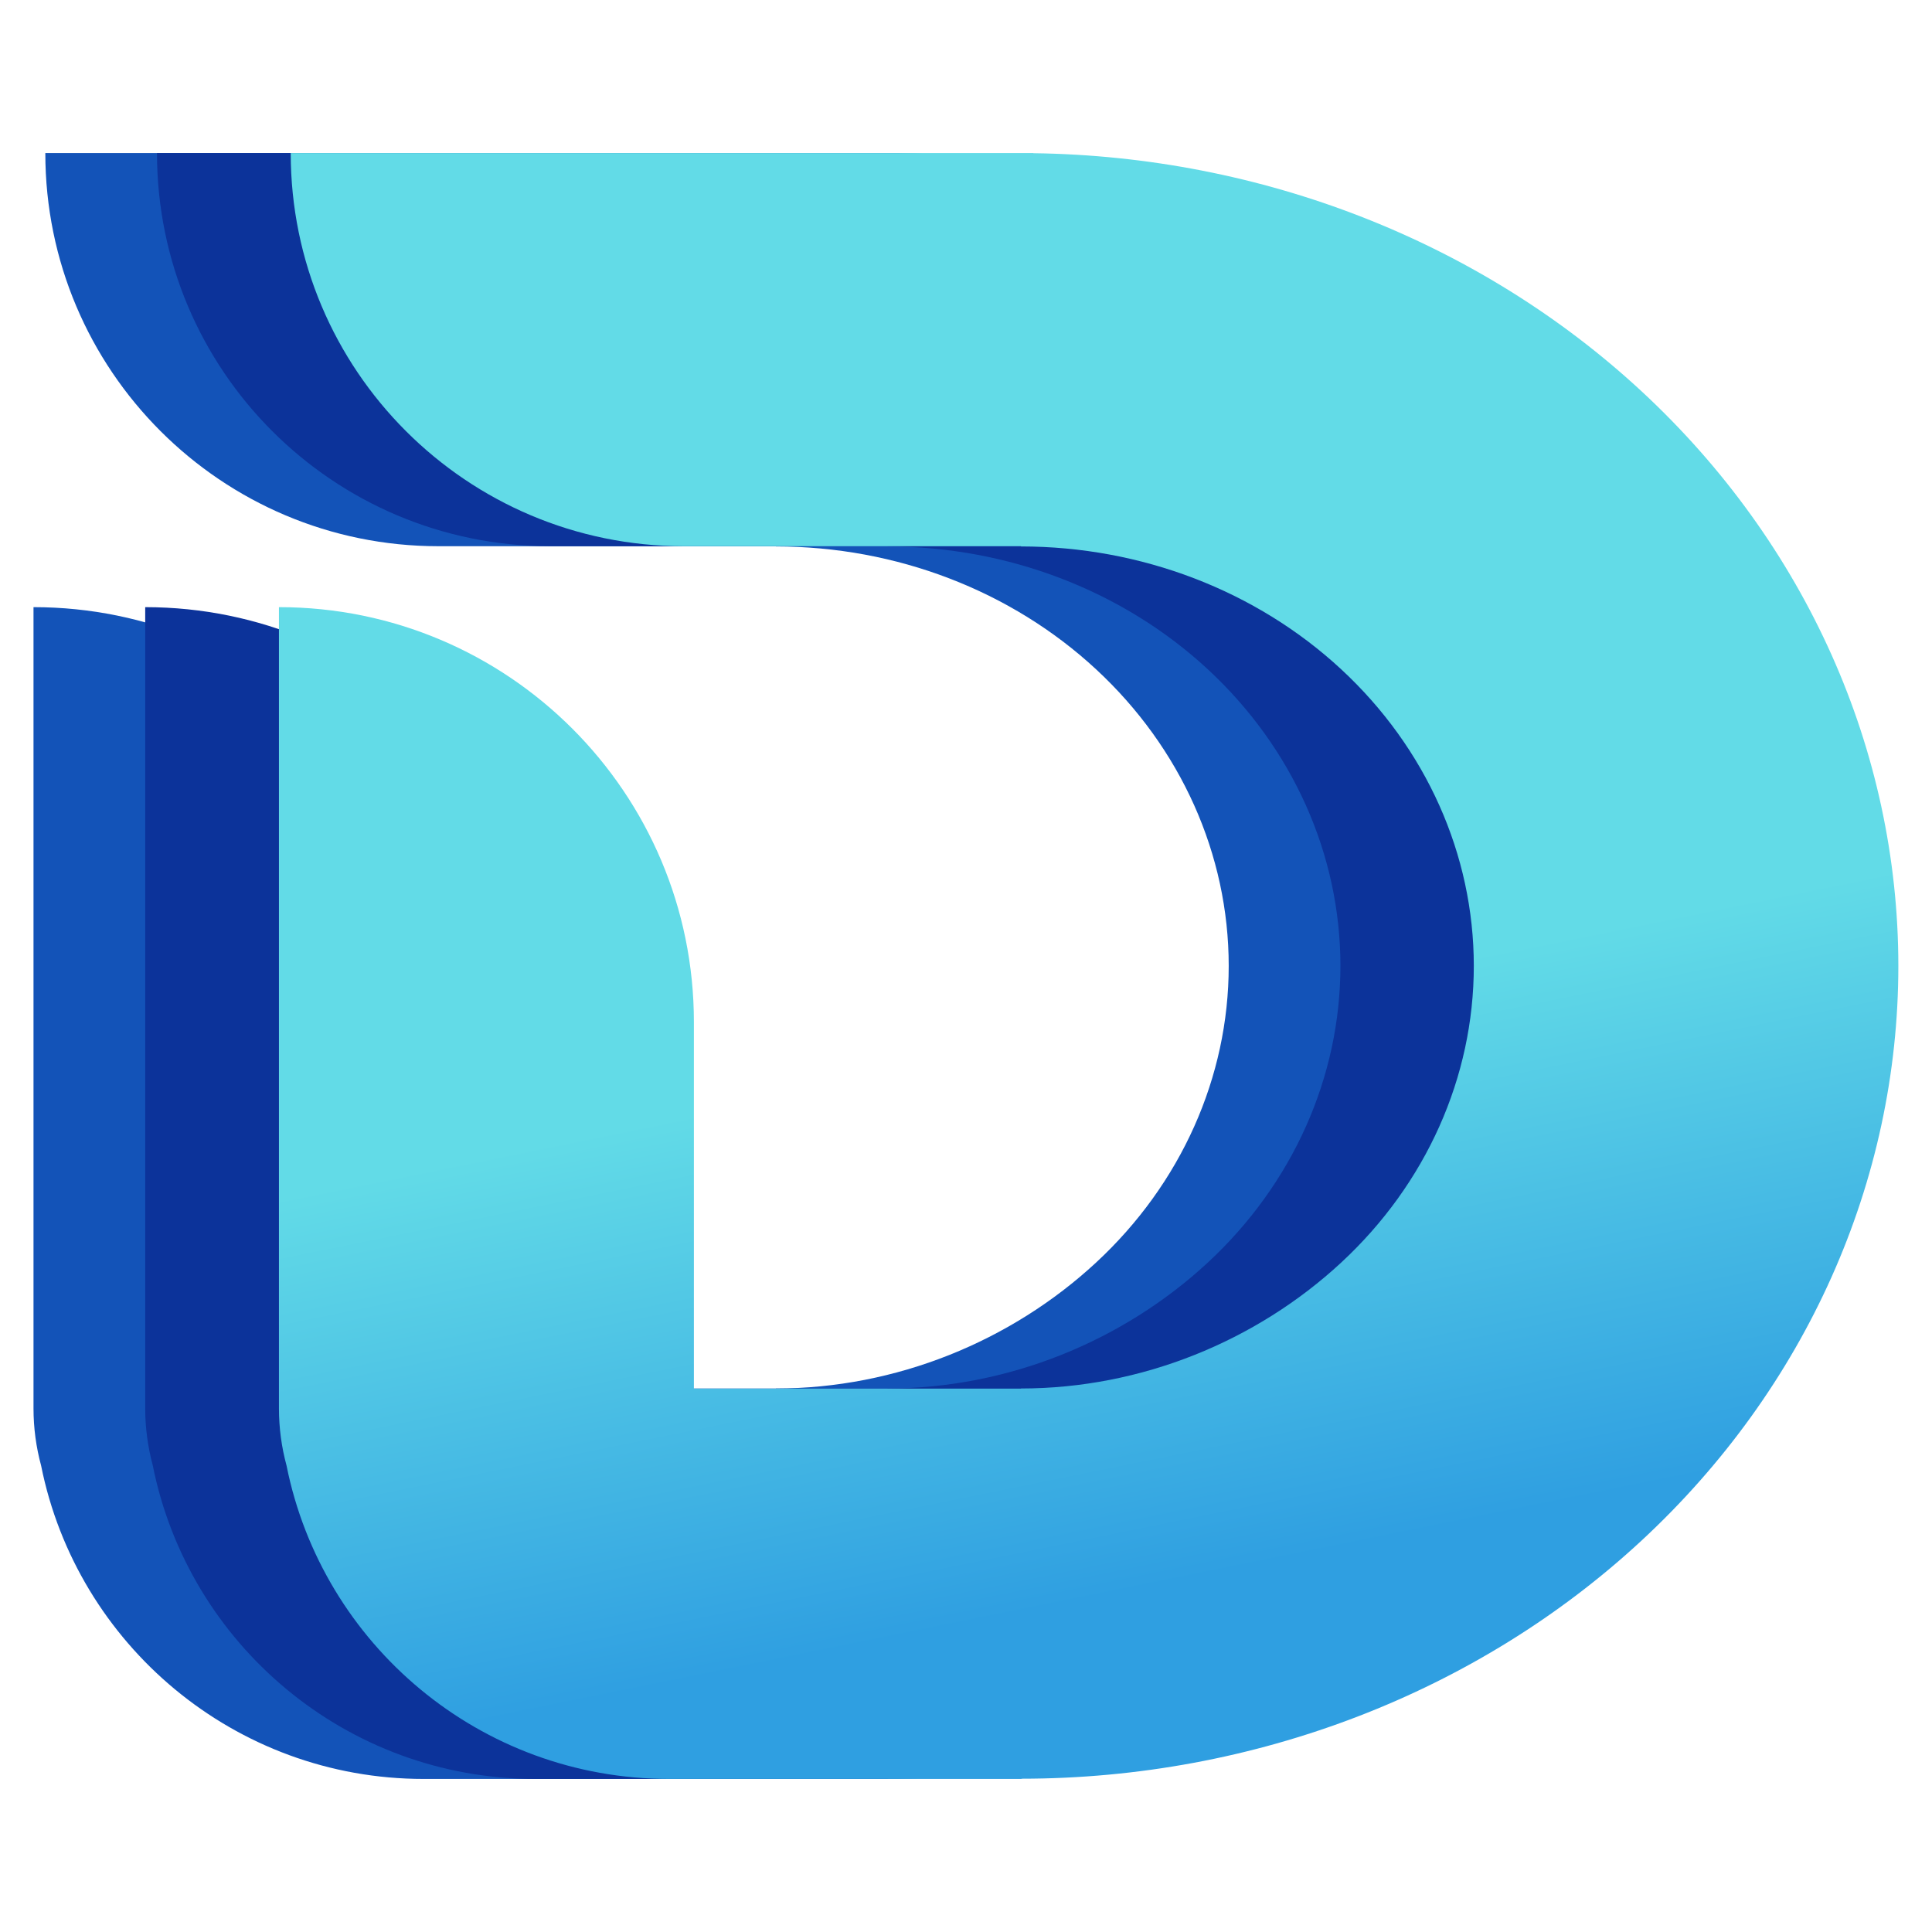 <svg width="50" height="50" viewBox="0 0 50 50" fill="none" xmlns="http://www.w3.org/2000/svg">
<path d="M20.392 3.965C26.301 4.04 31.951 6.246 36.136 10.123C40.394 14.068 42.786 19.419 42.786 24.998C42.786 30.577 40.394 35.928 36.136 39.873C31.879 43.817 26.106 46.032 20.086 46.033V46.039H10.968C6.071 46.039 1.989 42.554 1.064 37.93C0.936 37.457 0.867 36.96 0.867 36.447V15.713C6.798 15.713 11.606 20.521 11.606 26.452V35.938H20.081V35.934C23.189 35.934 26.169 34.711 28.366 32.675C30.564 30.639 31.799 27.877 31.799 24.998C31.799 22.119 30.564 19.357 28.366 17.321C26.169 15.285 23.189 14.142 20.081 14.142V14.136H11.348C5.728 14.136 1.173 9.58 1.173 3.961H20.392V3.965Z" fill="#1353B8"/>
<path d="M23.283 3.965C29.192 4.04 34.842 6.246 39.026 10.123C43.284 14.068 45.677 19.419 45.677 24.998C45.677 30.577 43.284 35.928 39.026 39.873C34.77 43.817 28.997 46.032 22.977 46.033V46.039H13.858C8.959 46.039 4.874 42.55 3.953 37.921C3.827 37.451 3.758 36.957 3.758 36.447V15.713C9.689 15.713 14.497 20.521 14.497 26.452V35.938H22.973V35.934C26.08 35.934 29.061 34.711 31.258 32.675C33.455 30.639 34.689 27.877 34.69 24.998C34.69 22.119 33.455 19.357 31.258 17.321C29.06 15.285 26.079 14.142 22.972 14.142V14.136H14.239C8.62 14.136 4.064 9.581 4.063 3.961H23.283V3.965Z" fill="#0C339A"/>
<path d="M26.743 3.965C32.65 4.042 38.297 6.248 42.48 10.123C46.737 14.068 49.129 19.419 49.129 24.998C49.129 30.577 46.737 35.928 42.48 39.873C38.225 43.815 32.455 46.03 26.438 46.033V46.039H17.319C12.423 46.039 8.341 42.554 7.416 37.93C7.288 37.457 7.219 36.96 7.219 36.447V15.713C13.15 15.713 17.958 20.521 17.958 26.452V35.938H26.425V35.934C29.532 35.934 32.513 34.711 34.71 32.675C36.907 30.639 38.142 27.877 38.142 24.998C38.142 22.119 36.907 19.357 34.71 17.321C32.513 15.285 29.532 14.142 26.425 14.142V14.136H17.699C12.08 14.136 7.524 9.58 7.524 3.961H26.743V3.965Z" fill="url(#paint0_linear_556_1581)"/>
<defs>
<linearGradient id="paint0_linear_556_1581" x1="24.89" y1="27.406" x2="27.757" y2="41.502" gradientUnits="userSpaceOnUse">
<stop stop-color="#62DBE7"/>
<stop offset="1" stop-color="#2F9FE1"/>
</linearGradient>
</defs>
</svg>
